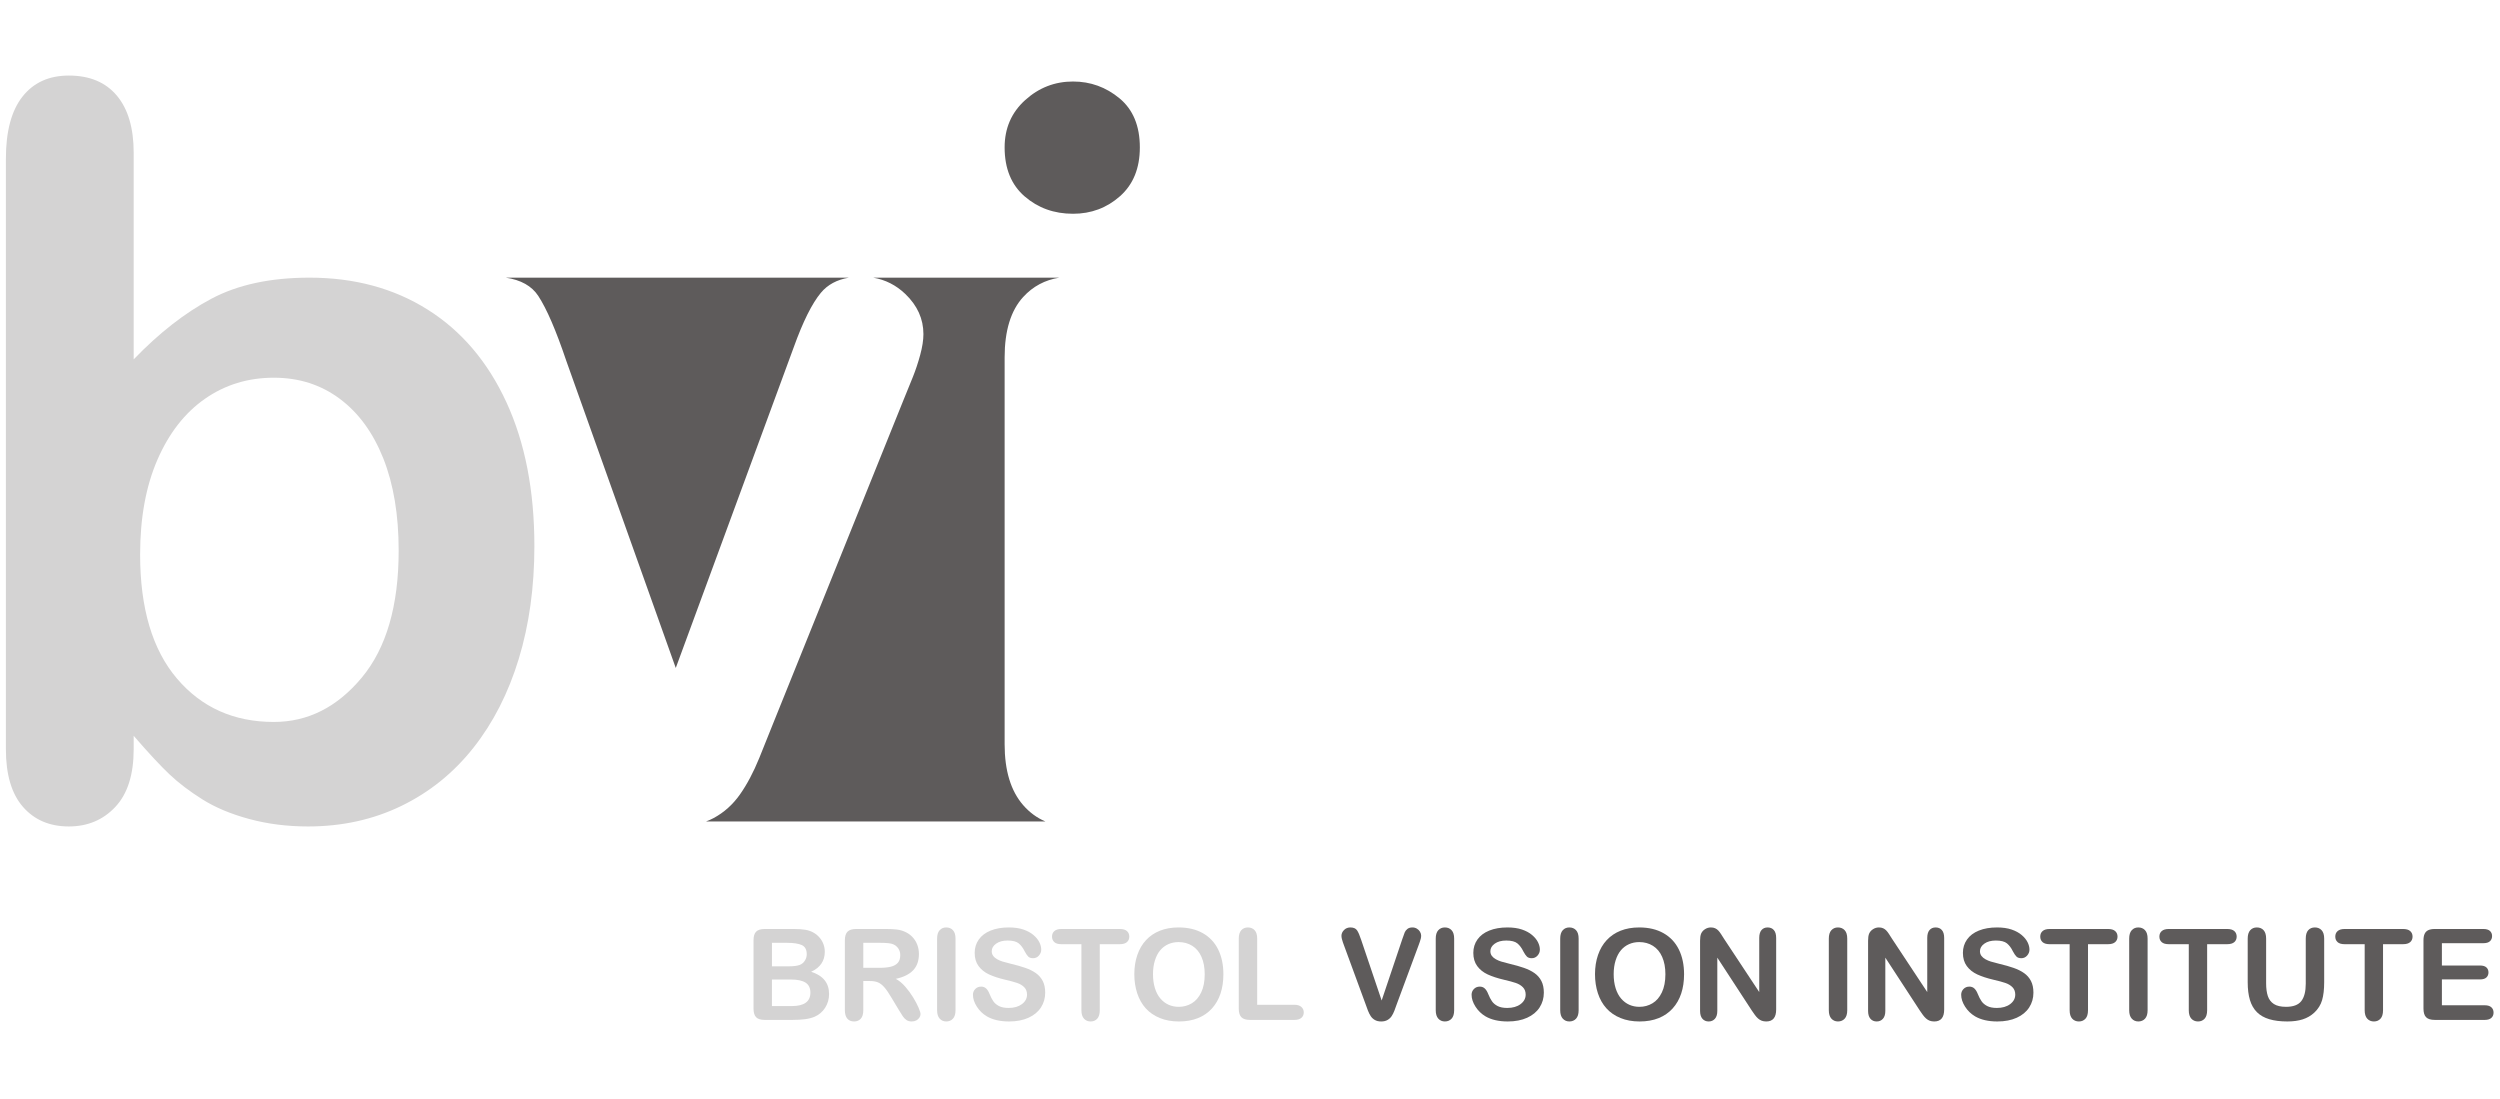 <?xml version="1.0" encoding="UTF-8" standalone="no"?>
<svg
   xmlns:dc="http://purl.org/dc/elements/1.1/"
   xmlns:cc="http://creativecommons.org/ns#"
   xmlns:rdf="http://www.w3.org/1999/02/22-rdf-syntax-ns#"
   xmlns:svg="http://www.w3.org/2000/svg"
   xmlns="http://www.w3.org/2000/svg"
   viewBox="0 0 1023.315 449.811"
   height="449.811"
   width="1023.315"
   xml:space="preserve"
   id="svg2"
   version="1.1"><defs
     id="defs6"><clipPath
       id="clipPath14"
       clipPathUnits="userSpaceOnUse"><path
         id="path12"
         d="M 0,0 H 1296 V 1296 H 0 Z" /></clipPath><clipPath
       id="clipPath22"
       clipPathUnits="userSpaceOnUse"><path
         id="path20"
         d="M 0,1296 H 1296 V 0 H 0 Z" /></clipPath></defs><g
     clip-path="url(#clipPath14)"
     transform="matrix(1.333,0,0,-1.333,-352.352,1088.895)"
     id="g10"><g
       id="g16"><g
         clip-path="url(#clipPath22)"
         id="g18"><path
           id="path24"
           style="fill:#5e5b5b;fill-opacity:1;fill-rule:nonzero;stroke:none"
           d="m 593.811,751.234 c -5.78,0 -10.723,1.773 -14.83,5.324 -4.106,3.548 -6.159,8.567 -6.159,15.057 0,5.881 2.103,10.723 6.312,14.526 4.206,3.802 9.099,5.704 14.677,5.704 5.374,0 10.138,-1.726 14.297,-5.172 4.157,-3.448 6.236,-8.467 6.236,-15.058 0,-6.387 -2.03,-11.383 -6.084,-14.98 -4.056,-3.601 -8.874,-5.401 -14.449,-5.401" /><path
           id="path26"
           style="fill:#5e5b5b;fill-opacity:1;fill-rule:nonzero;stroke:none"
           d="m 578.525,569.631 c -3.802,4.359 -5.703,10.595 -5.703,18.709 v 118.786 c 0,8.214 1.901,14.397 5.703,18.556 2.992,3.27 6.701,5.235 11.104,5.933 h -57.164 c 3.747,-0.639 7.04,-2.307 9.87,-5.02 3.701,-3.551 5.552,-7.657 5.552,-12.32 0,-1.825 -0.331,-3.955 -0.989,-6.388 -0.661,-2.433 -1.421,-4.715 -2.281,-6.845 -0.863,-2.128 -1.851,-4.563 -2.967,-7.3 L 501.801,594.88 c -1.116,-2.84 -2.561,-6.441 -4.334,-10.8 -1.776,-4.36 -3.753,-8.087 -5.932,-11.179 -2.182,-3.093 -4.867,-5.501 -8.061,-7.223 -0.738,-0.399 -1.521,-0.74 -2.331,-1.045 h 104.193 c -2.572,1.088 -4.847,2.748 -6.811,4.998 m -62.122,157.345 c 2.061,2.479 4.928,4.025 8.598,4.639 H 419.629 c 4.639,-0.679 7.986,-2.544 10.003,-5.628 2.585,-3.955 5.449,-10.597 8.593,-19.924 l 33.613,-94.301 36.2,98.407 c 2.837,7.909 5.627,13.51 8.365,16.807" /><path
           id="path28"
           style="fill:#d4d3d3;fill-opacity:1;fill-rule:nonzero;stroke:none"
           d="m 307.354,646.592 c 0,-16.528 3.776,-29.229 11.33,-38.1 7.553,-8.874 17.465,-13.308 29.735,-13.308 10.443,0 19.442,4.537 26.998,13.613 7.552,9.073 11.33,22.077 11.33,39.012 0,10.951 -1.573,20.381 -4.714,28.29 -3.145,7.909 -7.605,14.017 -13.386,18.328 -5.778,4.308 -12.523,6.464 -20.228,6.464 -7.909,0 -14.958,-2.156 -21.141,-6.464 -6.186,-4.311 -11.053,-10.547 -14.602,-18.708 -3.55,-8.163 -5.322,-17.871 -5.322,-29.127 m -1.978,123.351 v -63.424 c 7.807,8.11 15.766,14.32 23.879,18.631 8.111,4.308 18.149,6.465 30.115,6.465 13.789,0 25.88,-3.27 36.275,-9.811 10.393,-6.54 18.454,-16.023 24.184,-28.442 5.727,-12.422 8.592,-27.149 8.592,-44.184 0,-12.574 -1.596,-24.108 -4.79,-34.602 -3.194,-10.494 -7.833,-19.597 -13.917,-27.301 -6.084,-7.707 -13.461,-13.665 -22.13,-17.871 -8.67,-4.207 -18.228,-6.312 -28.67,-6.312 -6.389,0 -12.396,0.76 -18.024,2.281 -5.627,1.521 -10.418,3.522 -14.373,6.008 -3.954,2.483 -7.327,5.043 -10.114,7.681 -2.79,2.635 -6.465,6.59 -11.027,11.863 v -4.107 c 0,-7.808 -1.877,-13.714 -5.628,-17.718 -3.752,-4.005 -8.517,-6.008 -14.297,-6.008 -5.881,0 -10.57,2.003 -14.069,6.008 -3.498,4.004 -5.247,9.91 -5.247,17.718 v 181.3 c 0,8.415 1.697,14.777 5.095,19.088 3.396,4.308 8.137,6.464 14.221,6.464 6.388,0 11.306,-2.054 14.754,-6.16 3.446,-4.107 5.171,-9.963 5.171,-17.567" /><path
           id="path30"
           style="fill:#d4d3d3;fill-opacity:1;fill-rule:nonzero;stroke:none"
           d="m 507.254,516.088 h -5.884 v -8.151 h 6.075 c 3.822,0 5.732,1.377 5.732,4.132 0,1.41 -0.495,2.431 -1.485,3.067 -0.99,0.635 -2.47,0.952 -4.438,0.952 m -5.884,11.274 v -7.218 h 5.18 c 1.409,0 2.498,0.133 3.266,0.4 0.768,0.267 1.355,0.774 1.762,1.523 0.317,0.534 0.476,1.13 0.476,1.79 0,1.41 -0.502,2.346 -1.505,2.81 -1.003,0.463 -2.533,0.695 -4.59,0.695 z m 6.303,-23.673 h -8.531 c -1.232,0 -2.111,0.277 -2.638,0.829 -0.527,0.552 -0.791,1.431 -0.791,2.637 v 20.988 c 0,1.231 0.27,2.117 0.81,2.657 0.54,0.539 1.412,0.808 2.619,0.808 h 9.046 c 1.333,0 2.488,-0.082 3.466,-0.247 0.977,-0.165 1.853,-0.482 2.628,-0.952 0.66,-0.393 1.244,-0.891 1.752,-1.495 0.508,-0.603 0.895,-1.269 1.162,-2 0.266,-0.729 0.4,-1.501 0.4,-2.313 0,-2.793 -1.397,-4.838 -4.19,-6.133 3.669,-1.168 5.504,-3.441 5.504,-6.818 0,-1.561 -0.4,-2.967 -1.2,-4.218 -0.8,-1.251 -1.879,-2.174 -3.238,-2.771 -0.85,-0.355 -1.828,-0.606 -2.932,-0.753 -1.105,-0.145 -2.394,-0.219 -3.867,-0.219" /><path
           id="path32"
           style="fill:#d4d3d3;fill-opacity:1;fill-rule:nonzero;stroke:none"
           d="m 534.641,527.362 h -5.219 v -7.675 h 5.066 c 1.359,0 2.501,0.118 3.428,0.352 0.927,0.235 1.635,0.635 2.124,1.2 0.488,0.565 0.733,1.343 0.733,2.333 0,0.775 -0.197,1.457 -0.59,2.047 -0.394,0.591 -0.94,1.032 -1.638,1.324 -0.661,0.28 -1.962,0.419 -3.904,0.419 m -3.238,-11.731 h -1.981 v -8.971 c 0,-1.181 -0.26,-2.05 -0.78,-2.608 -0.521,-0.56 -1.2,-0.839 -2.038,-0.839 -0.902,0 -1.6,0.292 -2.095,0.877 -0.495,0.584 -0.743,1.44 -0.743,2.57 v 21.483 c 0,1.218 0.273,2.101 0.819,2.647 0.546,0.546 1.428,0.818 2.647,0.818 h 9.199 c 1.269,0 2.355,-0.053 3.257,-0.161 0.901,-0.108 1.713,-0.327 2.437,-0.657 0.876,-0.368 1.65,-0.895 2.324,-1.581 0.673,-0.686 1.183,-1.482 1.532,-2.39 0.35,-0.908 0.524,-1.87 0.524,-2.885 0,-2.082 -0.587,-3.746 -1.761,-4.99 -1.175,-1.244 -2.955,-2.127 -5.342,-2.647 1.003,-0.533 1.961,-1.32 2.875,-2.361 0.914,-1.041 1.73,-2.15 2.448,-3.324 0.717,-1.174 1.275,-2.234 1.675,-3.18 0.401,-0.946 0.6,-1.597 0.6,-1.953 0,-0.368 -0.117,-0.733 -0.352,-1.094 -0.235,-0.363 -0.555,-0.648 -0.961,-0.858 -0.407,-0.209 -0.876,-0.314 -1.41,-0.314 -0.635,0 -1.168,0.149 -1.6,0.448 -0.431,0.298 -0.802,0.676 -1.114,1.133 -0.311,0.457 -0.733,1.13 -1.266,2.019 l -2.267,3.771 c -0.812,1.384 -1.539,2.437 -2.18,3.161 -0.642,0.724 -1.292,1.219 -1.952,1.485 -0.66,0.267 -1.492,0.401 -2.495,0.401" /><path
           id="path34"
           style="fill:#d4d3d3;fill-opacity:1;fill-rule:nonzero;stroke:none"
           d="m 552.085,506.66 v 21.997 c 0,1.143 0.261,1.999 0.781,2.571 0.521,0.571 1.194,0.857 2.019,0.857 0.851,0 1.539,-0.282 2.066,-0.848 0.527,-0.564 0.791,-1.424 0.791,-2.58 V 506.66 c 0,-1.155 -0.264,-2.018 -0.791,-2.59 -0.527,-0.571 -1.215,-0.857 -2.066,-0.857 -0.813,0 -1.482,0.289 -2.009,0.867 -0.527,0.577 -0.791,1.438 -0.791,2.58" /><path
           id="path36"
           style="fill:#d4d3d3;fill-opacity:1;fill-rule:nonzero;stroke:none"
           d="m 585.28,512.069 c 0,-1.688 -0.435,-3.206 -1.304,-4.551 -0.87,-1.346 -2.143,-2.4 -3.819,-3.162 -1.676,-0.762 -3.663,-1.143 -5.961,-1.143 -2.755,0 -5.028,0.521 -6.818,1.562 -1.27,0.749 -2.301,1.748 -3.094,2.999 -0.794,1.251 -1.191,2.467 -1.191,3.648 0,0.685 0.238,1.272 0.715,1.762 0.476,0.488 1.082,0.732 1.818,0.732 0.597,0 1.102,-0.19 1.514,-0.571 0.413,-0.381 0.765,-0.946 1.057,-1.695 0.356,-0.888 0.74,-1.631 1.153,-2.228 0.412,-0.597 0.993,-1.089 1.742,-1.476 0.749,-0.387 1.733,-0.581 2.952,-0.581 1.676,0 3.038,0.391 4.085,1.171 1.047,0.781 1.571,1.756 1.571,2.924 0,0.927 -0.283,1.679 -0.847,2.257 -0.565,0.577 -1.295,1.018 -2.19,1.323 -0.895,0.305 -2.092,0.629 -3.59,0.972 -2.007,0.469 -3.685,1.018 -5.038,1.646 -1.352,0.629 -2.425,1.487 -3.218,2.571 -0.794,1.086 -1.191,2.435 -1.191,4.047 0,1.537 0.419,2.902 1.257,4.095 0.838,1.193 2.051,2.111 3.638,2.752 1.587,0.642 3.454,0.962 5.599,0.962 1.714,0 3.196,-0.213 4.447,-0.638 1.25,-0.426 2.288,-0.99 3.114,-1.695 0.825,-0.705 1.428,-1.444 1.809,-2.219 0.381,-0.774 0.572,-1.53 0.572,-2.266 0,-0.673 -0.239,-1.279 -0.715,-1.819 -0.476,-0.54 -1.07,-0.809 -1.781,-0.809 -0.647,0 -1.139,0.162 -1.476,0.485 -0.336,0.324 -0.701,0.855 -1.094,1.591 -0.508,1.054 -1.118,1.876 -1.829,2.466 -0.711,0.59 -1.854,0.885 -3.428,0.885 -1.46,0 -2.637,-0.32 -3.532,-0.962 -0.895,-0.64 -1.343,-1.412 -1.343,-2.313 0,-0.559 0.152,-1.041 0.457,-1.447 0.304,-0.406 0.723,-0.756 1.257,-1.048 0.533,-0.292 1.072,-0.521 1.618,-0.686 0.547,-0.165 1.448,-0.406 2.705,-0.723 1.574,-0.368 2.999,-0.775 4.275,-1.219 1.276,-0.444 2.362,-0.984 3.257,-1.619 0.895,-0.635 1.593,-1.438 2.095,-2.409 0.501,-0.971 0.752,-2.161 0.752,-3.571" /><path
           id="path38"
           style="fill:#d4d3d3;fill-opacity:1;fill-rule:nonzero;stroke:none"
           d="m 608.21,526.943 h -6.17 V 506.66 c 0,-1.168 -0.261,-2.034 -0.781,-2.599 -0.521,-0.565 -1.194,-0.848 -2.019,-0.848 -0.838,0 -1.52,0.286 -2.048,0.857 -0.526,0.572 -0.79,1.435 -0.79,2.59 v 20.283 h -6.17 c -0.965,0 -1.683,0.212 -2.152,0.638 -0.47,0.425 -0.705,0.987 -0.705,1.686 0,0.723 0.245,1.295 0.733,1.713 0.489,0.419 1.197,0.628 2.124,0.628 h 17.978 c 0.978,0 1.705,-0.215 2.181,-0.647 0.476,-0.432 0.713,-0.996 0.713,-1.694 0,-0.699 -0.241,-1.261 -0.723,-1.686 -0.483,-0.426 -1.206,-0.638 -2.171,-0.638" /><path
           id="path40"
           style="fill:#d4d3d3;fill-opacity:1;fill-rule:nonzero;stroke:none"
           d="m 634.263,517.726 c 0,2.044 -0.33,3.815 -0.991,5.313 -0.66,1.498 -1.602,2.631 -2.828,3.399 -1.225,0.768 -2.631,1.153 -4.218,1.153 -1.13,0 -2.174,-0.213 -3.133,-0.639 -0.958,-0.425 -1.783,-1.044 -2.475,-1.856 -0.692,-0.813 -1.239,-1.851 -1.639,-3.115 -0.399,-1.262 -0.599,-2.681 -0.599,-4.255 0,-1.587 0.2,-3.023 0.599,-4.305 0.4,-1.282 0.965,-2.346 1.696,-3.19 0.73,-0.844 1.568,-1.476 2.513,-1.895 0.946,-0.419 1.984,-0.628 3.114,-0.628 1.448,0 2.778,0.361 3.99,1.085 1.213,0.725 2.178,1.842 2.895,3.353 0.717,1.51 1.076,3.371 1.076,5.58 m -8.037,14.359 c 2.895,0 5.38,-0.587 7.456,-1.762 2.076,-1.175 3.647,-2.844 4.713,-5.009 1.066,-2.165 1.6,-4.707 1.6,-7.626 0,-2.159 -0.292,-4.121 -0.876,-5.885 -0.584,-1.765 -1.461,-3.295 -2.628,-4.59 -1.168,-1.295 -2.603,-2.285 -4.304,-2.971 -1.701,-0.686 -3.65,-1.029 -5.847,-1.029 -2.183,0 -4.139,0.352 -5.865,1.058 -1.727,0.704 -3.168,1.698 -4.324,2.98 -1.155,1.282 -2.028,2.825 -2.618,4.628 -0.591,1.803 -0.886,3.752 -0.886,5.847 0,2.145 0.308,4.113 0.924,5.903 0.616,1.79 1.508,3.314 2.676,4.571 1.168,1.257 2.59,2.219 4.266,2.885 1.675,0.667 3.58,1 5.713,1" /><path
           id="path42"
           style="fill:#d4d3d3;fill-opacity:1;fill-rule:nonzero;stroke:none"
           d="m 650.374,528.657 v -20.321 h 11.465 c 0.914,0 1.615,-0.222 2.104,-0.666 0.489,-0.444 0.734,-1.003 0.734,-1.676 0,-0.685 -0.241,-1.241 -0.724,-1.667 -0.482,-0.425 -1.187,-0.638 -2.114,-0.638 h -13.655 c -1.232,0 -2.118,0.274 -2.657,0.82 -0.54,0.546 -0.809,1.428 -0.809,2.646 v 21.502 c 0,1.143 0.257,1.999 0.771,2.571 0.514,0.571 1.191,0.857 2.029,0.857 0.85,0 1.539,-0.282 2.066,-0.848 0.526,-0.564 0.79,-1.424 0.79,-2.58" /><path
           id="path44"
           style="fill:#5e5b5b;fill-opacity:1;fill-rule:nonzero;stroke:none"
           d="m 682.273,528.371 6.324,-18.721 6.341,18.855 c 0.331,0.99 0.578,1.679 0.743,2.066 0.165,0.387 0.438,0.737 0.819,1.047 0.381,0.312 0.901,0.467 1.562,0.467 0.482,0 0.929,-0.12 1.342,-0.362 0.412,-0.242 0.737,-0.562 0.972,-0.961 0.234,-0.401 0.352,-0.804 0.352,-1.21 0,-0.28 -0.039,-0.581 -0.115,-0.905 -0.076,-0.324 -0.171,-0.641 -0.285,-0.952 -0.114,-0.311 -0.228,-0.632 -0.343,-0.962 l -6.76,-18.245 c -0.242,-0.698 -0.483,-1.361 -0.724,-1.99 -0.241,-0.628 -0.521,-1.181 -0.838,-1.656 -0.317,-0.477 -0.74,-0.866 -1.267,-1.172 -0.527,-0.305 -1.171,-0.457 -1.933,-0.457 -0.762,0 -1.406,0.149 -1.933,0.448 -0.527,0.298 -0.952,0.692 -1.276,1.181 -0.323,0.488 -0.607,1.044 -0.848,1.666 -0.241,0.622 -0.482,1.282 -0.723,1.98 l -6.647,18.093 c -0.114,0.33 -0.231,0.654 -0.352,0.972 -0.121,0.317 -0.222,0.66 -0.305,1.028 -0.082,0.368 -0.123,0.679 -0.123,0.933 0,0.647 0.26,1.238 0.78,1.771 0.521,0.533 1.175,0.8 1.962,0.8 0.965,0 1.648,-0.295 2.047,-0.886 0.4,-0.59 0.809,-1.533 1.228,-2.828" /><path
           id="path46"
           style="fill:#5e5b5b;fill-opacity:1;fill-rule:nonzero;stroke:none"
           d="m 705.203,506.66 v 21.997 c 0,1.143 0.261,1.999 0.781,2.571 0.521,0.571 1.194,0.857 2.019,0.857 0.851,0 1.539,-0.282 2.066,-0.848 0.527,-0.564 0.79,-1.424 0.79,-2.58 V 506.66 c 0,-1.155 -0.263,-2.018 -0.79,-2.59 -0.527,-0.571 -1.215,-0.857 -2.066,-0.857 -0.813,0 -1.482,0.289 -2.009,0.867 -0.527,0.577 -0.791,1.438 -0.791,2.58" /><path
           id="path48"
           style="fill:#5e5b5b;fill-opacity:1;fill-rule:nonzero;stroke:none"
           d="m 738.398,512.069 c 0,-1.688 -0.435,-3.206 -1.304,-4.551 -0.87,-1.346 -2.143,-2.4 -3.819,-3.162 -1.675,-0.762 -3.663,-1.143 -5.961,-1.143 -2.755,0 -5.028,0.521 -6.818,1.562 -1.269,0.749 -2.301,1.748 -3.095,2.999 -0.794,1.251 -1.19,2.467 -1.19,3.648 0,0.685 0.238,1.272 0.715,1.762 0.475,0.488 1.082,0.732 1.818,0.732 0.597,0 1.102,-0.19 1.514,-0.571 0.413,-0.381 0.765,-0.946 1.057,-1.695 0.356,-0.888 0.74,-1.631 1.152,-2.228 0.413,-0.597 0.994,-1.089 1.743,-1.476 0.749,-0.387 1.733,-0.581 2.952,-0.581 1.676,0 3.037,0.391 4.085,1.171 1.047,0.781 1.571,1.756 1.571,2.924 0,0.927 -0.283,1.679 -0.847,2.257 -0.566,0.577 -1.295,1.018 -2.191,1.323 -0.894,0.305 -2.092,0.629 -3.59,0.972 -2.005,0.469 -3.684,1.018 -5.037,1.646 -1.352,0.629 -2.424,1.487 -3.218,2.571 -0.793,1.086 -1.191,2.435 -1.191,4.047 0,1.537 0.419,2.902 1.257,4.095 0.838,1.193 2.051,2.111 3.638,2.752 1.587,0.642 3.453,0.962 5.599,0.962 1.714,0 3.197,-0.213 4.447,-0.638 1.251,-0.426 2.289,-0.99 3.114,-1.695 0.825,-0.705 1.428,-1.444 1.808,-2.219 0.382,-0.774 0.573,-1.53 0.573,-2.266 0,-0.673 -0.239,-1.279 -0.715,-1.819 -0.476,-0.54 -1.069,-0.809 -1.78,-0.809 -0.648,0 -1.14,0.162 -1.477,0.485 -0.336,0.324 -0.701,0.855 -1.095,1.591 -0.508,1.054 -1.117,1.876 -1.828,2.466 -0.711,0.59 -1.853,0.885 -3.428,0.885 -1.46,0 -2.637,-0.32 -3.533,-0.962 -0.894,-0.64 -1.343,-1.412 -1.343,-2.313 0,-0.559 0.153,-1.041 0.457,-1.447 0.305,-0.406 0.724,-0.756 1.257,-1.048 0.534,-0.292 1.074,-0.521 1.619,-0.686 0.546,-0.165 1.448,-0.406 2.705,-0.723 1.574,-0.368 3,-0.775 4.275,-1.219 1.276,-0.444 2.362,-0.984 3.257,-1.619 0.895,-0.635 1.594,-1.438 2.095,-2.409 0.501,-0.971 0.752,-2.161 0.752,-3.571" /><path
           id="path50"
           style="fill:#5e5b5b;fill-opacity:1;fill-rule:nonzero;stroke:none"
           d="m 743.426,506.66 v 21.997 c 0,1.143 0.261,1.999 0.781,2.571 0.521,0.571 1.193,0.857 2.019,0.857 0.85,0 1.539,-0.282 2.066,-0.848 0.526,-0.564 0.79,-1.424 0.79,-2.58 V 506.66 c 0,-1.155 -0.264,-2.018 -0.79,-2.59 -0.527,-0.571 -1.216,-0.857 -2.066,-0.857 -0.813,0 -1.483,0.289 -2.01,0.867 -0.527,0.577 -0.79,1.438 -0.79,2.58" /><path
           id="path52"
           style="fill:#5e5b5b;fill-opacity:1;fill-rule:nonzero;stroke:none"
           d="m 775.726,517.726 c 0,2.044 -0.33,3.815 -0.991,5.313 -0.66,1.498 -1.602,2.631 -2.828,3.399 -1.225,0.768 -2.632,1.153 -4.219,1.153 -1.129,0 -2.173,-0.213 -3.132,-0.639 -0.958,-0.425 -1.784,-1.044 -2.476,-1.856 -0.692,-0.813 -1.238,-1.851 -1.638,-3.115 -0.4,-1.262 -0.599,-2.681 -0.599,-4.255 0,-1.587 0.199,-3.023 0.599,-4.305 0.4,-1.282 0.965,-2.346 1.695,-3.19 0.73,-0.844 1.568,-1.476 2.514,-1.895 0.946,-0.419 1.984,-0.628 3.114,-0.628 1.447,0 2.777,0.361 3.99,1.085 1.212,0.725 2.178,1.842 2.894,3.353 0.718,1.51 1.077,3.371 1.077,5.58 m -8.038,14.359 c 2.896,0 5.38,-0.587 7.457,-1.762 2.076,-1.175 3.647,-2.844 4.713,-5.009 1.067,-2.165 1.6,-4.707 1.6,-7.626 0,-2.159 -0.292,-4.121 -0.876,-5.885 -0.584,-1.765 -1.46,-3.295 -2.628,-4.59 -1.168,-1.295 -2.603,-2.285 -4.305,-2.971 -1.701,-0.686 -3.649,-1.029 -5.846,-1.029 -2.184,0 -4.139,0.352 -5.865,1.058 -1.727,0.704 -3.168,1.698 -4.324,2.98 -1.155,1.282 -2.028,2.825 -2.619,4.628 -0.59,1.803 -0.885,3.752 -0.885,5.847 0,2.145 0.308,4.113 0.923,5.903 0.616,1.79 1.508,3.314 2.676,4.571 1.168,1.257 2.591,2.219 4.267,2.885 1.675,0.667 3.58,1 5.712,1" /><path
           id="path54"
           style="fill:#5e5b5b;fill-opacity:1;fill-rule:nonzero;stroke:none"
           d="M 793.666,528.695 804.54,512.24 v 16.608 c 0,1.079 0.231,1.888 0.695,2.427 0.463,0.54 1.089,0.81 1.876,0.81 0.813,0 1.453,-0.27 1.923,-0.81 0.47,-0.539 0.705,-1.348 0.705,-2.427 v -21.959 c 0,-2.451 -1.015,-3.676 -3.047,-3.676 -0.507,0 -0.964,0.073 -1.371,0.22 -0.406,0.145 -0.787,0.378 -1.143,0.695 -0.356,0.317 -0.686,0.688 -0.99,1.113 -0.305,0.426 -0.61,0.861 -0.915,1.305 l -10.607,16.265 v -16.36 c 0,-1.066 -0.248,-1.873 -0.743,-2.419 -0.495,-0.546 -1.13,-0.819 -1.904,-0.819 -0.8,0 -1.441,0.276 -1.923,0.829 -0.484,0.552 -0.725,1.355 -0.725,2.409 v 21.539 c 0,0.914 0.102,1.632 0.305,2.153 0.242,0.571 0.641,1.038 1.2,1.399 0.559,0.362 1.162,0.543 1.81,0.543 0.507,0 0.942,-0.083 1.304,-0.247 0.362,-0.166 0.679,-0.388 0.952,-0.667 0.273,-0.279 0.552,-0.642 0.838,-1.086 0.285,-0.444 0.581,-0.907 0.886,-1.39" /><path
           id="path56"
           style="fill:#5e5b5b;fill-opacity:1;fill-rule:nonzero;stroke:none"
           d="m 825.908,506.66 v 21.997 c 0,1.143 0.26,1.999 0.781,2.571 0.521,0.571 1.194,0.857 2.019,0.857 0.851,0 1.539,-0.282 2.066,-0.848 0.527,-0.564 0.79,-1.424 0.79,-2.58 V 506.66 c 0,-1.155 -0.263,-2.018 -0.79,-2.59 -0.527,-0.571 -1.215,-0.857 -2.066,-0.857 -0.812,0 -1.482,0.289 -2.01,0.867 -0.526,0.577 -0.79,1.438 -0.79,2.58" /><path
           id="path58"
           style="fill:#5e5b5b;fill-opacity:1;fill-rule:nonzero;stroke:none"
           d="m 845.258,528.695 10.874,-16.455 v 16.608 c 0,1.079 0.231,1.888 0.695,2.427 0.463,0.54 1.089,0.81 1.876,0.81 0.813,0 1.453,-0.27 1.924,-0.81 0.47,-0.539 0.704,-1.348 0.704,-2.427 v -21.959 c 0,-2.451 -1.016,-3.676 -3.047,-3.676 -0.508,0 -0.965,0.073 -1.371,0.22 -0.406,0.145 -0.787,0.378 -1.142,0.695 -0.356,0.317 -0.687,0.688 -0.992,1.113 -0.304,0.426 -0.609,0.861 -0.914,1.305 l -10.607,16.265 v -16.36 c 0,-1.066 -0.248,-1.873 -0.743,-2.419 -0.495,-0.546 -1.13,-0.819 -1.905,-0.819 -0.799,0 -1.44,0.276 -1.922,0.829 -0.483,0.552 -0.725,1.355 -0.725,2.409 v 21.539 c 0,0.914 0.101,1.632 0.305,2.153 0.242,0.571 0.641,1.038 1.2,1.399 0.558,0.362 1.162,0.543 1.809,0.543 0.508,0 0.943,-0.083 1.305,-0.247 0.361,-0.166 0.679,-0.388 0.952,-0.667 0.273,-0.279 0.552,-0.642 0.838,-1.086 0.285,-0.444 0.581,-0.907 0.886,-1.39" /><path
           id="path60"
           style="fill:#5e5b5b;fill-opacity:1;fill-rule:nonzero;stroke:none"
           d="m 888.736,512.069 c 0,-1.688 -0.434,-3.206 -1.304,-4.551 -0.869,-1.346 -2.143,-2.4 -3.819,-3.162 -1.675,-0.762 -3.663,-1.143 -5.961,-1.143 -2.755,0 -5.027,0.521 -6.818,1.562 -1.27,0.749 -2.301,1.748 -3.095,2.999 -0.793,1.251 -1.189,2.467 -1.189,3.648 0,0.685 0.237,1.272 0.714,1.762 0.475,0.488 1.082,0.732 1.818,0.732 0.597,0 1.102,-0.19 1.515,-0.571 0.412,-0.381 0.764,-0.946 1.056,-1.695 0.356,-0.888 0.74,-1.631 1.153,-2.228 0.412,-0.597 0.993,-1.089 1.742,-1.476 0.749,-0.387 1.733,-0.581 2.952,-0.581 1.676,0 3.037,0.391 4.085,1.171 1.048,0.781 1.571,1.756 1.571,2.924 0,0.927 -0.282,1.679 -0.847,2.257 -0.565,0.577 -1.295,1.018 -2.19,1.323 -0.895,0.305 -2.092,0.629 -3.591,0.972 -2.006,0.469 -3.684,1.018 -5.037,1.646 -1.351,0.629 -2.425,1.487 -3.219,2.571 -0.793,1.086 -1.189,2.435 -1.189,4.047 0,1.537 0.419,2.902 1.257,4.095 0.838,1.193 2.05,2.111 3.637,2.752 1.587,0.642 3.454,0.962 5.599,0.962 1.714,0 3.196,-0.213 4.447,-0.638 1.25,-0.426 2.289,-0.99 3.114,-1.695 0.825,-0.705 1.428,-1.444 1.809,-2.219 0.381,-0.774 0.572,-1.53 0.572,-2.266 0,-0.673 -0.239,-1.279 -0.714,-1.819 -0.477,-0.54 -1.071,-0.809 -1.782,-0.809 -0.647,0 -1.139,0.162 -1.475,0.485 -0.337,0.324 -0.701,0.855 -1.096,1.591 -0.508,1.054 -1.117,1.876 -1.828,2.466 -0.711,0.59 -1.853,0.885 -3.428,0.885 -1.46,0 -2.637,-0.32 -3.533,-0.962 -0.894,-0.64 -1.342,-1.412 -1.342,-2.313 0,-0.559 0.153,-1.041 0.457,-1.447 0.305,-0.406 0.724,-0.756 1.257,-1.048 0.533,-0.292 1.072,-0.521 1.618,-0.686 0.546,-0.165 1.448,-0.406 2.705,-0.723 1.575,-0.368 2.999,-0.775 4.276,-1.219 1.275,-0.444 2.361,-0.984 3.256,-1.619 0.895,-0.635 1.593,-1.438 2.095,-2.409 0.501,-0.971 0.752,-2.161 0.752,-3.571" /><path
           id="path62"
           style="fill:#5e5b5b;fill-opacity:1;fill-rule:nonzero;stroke:none"
           d="m 911.666,526.943 h -6.17 V 506.66 c 0,-1.168 -0.261,-2.034 -0.781,-2.599 -0.521,-0.565 -1.194,-0.848 -2.019,-0.848 -0.838,0 -1.52,0.286 -2.048,0.857 -0.526,0.572 -0.79,1.435 -0.79,2.59 v 20.283 h -6.17 c -0.965,0 -1.682,0.212 -2.152,0.638 -0.47,0.425 -0.705,0.987 -0.705,1.686 0,0.723 0.244,1.295 0.733,1.713 0.49,0.419 1.197,0.628 2.124,0.628 h 17.978 c 0.978,0 1.704,-0.215 2.181,-0.647 0.475,-0.432 0.714,-0.996 0.714,-1.694 0,-0.699 -0.242,-1.261 -0.724,-1.686 -0.483,-0.426 -1.206,-0.638 -2.171,-0.638" /><path
           id="path64"
           style="fill:#5e5b5b;fill-opacity:1;fill-rule:nonzero;stroke:none"
           d="m 918.142,506.66 v 21.997 c 0,1.143 0.259,1.999 0.78,2.571 0.52,0.571 1.193,0.857 2.018,0.857 0.851,0 1.54,-0.282 2.067,-0.848 0.527,-0.564 0.791,-1.424 0.791,-2.58 V 506.66 c 0,-1.155 -0.264,-2.018 -0.791,-2.59 -0.527,-0.571 -1.216,-0.857 -2.067,-0.857 -0.812,0 -1.481,0.289 -2.008,0.867 -0.528,0.577 -0.79,1.438 -0.79,2.58" /><path
           id="path66"
           style="fill:#5e5b5b;fill-opacity:1;fill-rule:nonzero;stroke:none"
           d="M 948.251,526.943 H 942.08 V 506.66 c 0,-1.168 -0.26,-2.034 -0.78,-2.599 -0.521,-0.565 -1.194,-0.848 -2.019,-0.848 -0.839,0 -1.52,0.286 -2.048,0.857 -0.526,0.572 -0.79,1.435 -0.79,2.59 v 20.283 h -6.171 c -0.964,0 -1.681,0.212 -2.151,0.638 -0.471,0.425 -0.705,0.987 -0.705,1.686 0,0.723 0.244,1.295 0.733,1.713 0.489,0.419 1.197,0.628 2.123,0.628 h 17.979 c 0.978,0 1.704,-0.215 2.181,-0.647 0.475,-0.432 0.714,-0.996 0.714,-1.694 0,-0.699 -0.242,-1.261 -0.724,-1.686 -0.483,-0.426 -1.206,-0.638 -2.171,-0.638" /><path
           id="path68"
           style="fill:#5e5b5b;fill-opacity:1;fill-rule:nonzero;stroke:none"
           d="m 954.535,515.23 v 13.427 c 0,1.143 0.258,1.999 0.772,2.571 0.514,0.571 1.19,0.857 2.028,0.857 0.876,0 1.571,-0.286 2.085,-0.857 0.515,-0.572 0.771,-1.428 0.771,-2.571 v -13.731 c 0,-1.562 0.175,-2.866 0.525,-3.914 0.348,-1.047 0.968,-1.86 1.856,-2.438 0.889,-0.577 2.133,-0.866 3.733,-0.866 2.21,0 3.771,0.587 4.685,1.762 0.914,1.174 1.371,2.955 1.371,5.342 v 13.845 c 0,1.156 0.254,2.016 0.762,2.58 0.508,0.566 1.188,0.848 2.038,0.848 0.851,0 1.539,-0.282 2.067,-0.848 0.526,-0.564 0.79,-1.424 0.79,-2.58 V 515.23 c 0,-2.183 -0.213,-4.005 -0.638,-5.465 -0.426,-1.46 -1.229,-2.743 -2.409,-3.847 -1.016,-0.939 -2.198,-1.625 -3.543,-2.057 -1.346,-0.432 -2.92,-0.648 -4.723,-0.648 -2.145,0 -3.993,0.232 -5.542,0.695 -1.549,0.464 -2.812,1.181 -3.79,2.153 -0.977,0.971 -1.695,2.215 -2.152,3.732 -0.457,1.518 -0.686,3.33 -0.686,5.437" /><path
           id="path70"
           style="fill:#5e5b5b;fill-opacity:1;fill-rule:nonzero;stroke:none"
           d="m 1002.262,526.943 h -6.171 V 506.66 c 0,-1.168 -0.261,-2.034 -0.781,-2.599 -0.521,-0.565 -1.194,-0.848 -2.019,-0.848 -0.838,0 -1.52,0.286 -2.047,0.857 -0.527,0.572 -0.791,1.435 -0.791,2.59 v 20.283 h -6.17 c -0.965,0 -1.682,0.212 -2.152,0.638 -0.47,0.425 -0.704,0.987 -0.704,1.686 0,0.723 0.244,1.295 0.733,1.713 0.488,0.419 1.196,0.628 2.123,0.628 h 17.979 c 0.977,0 1.704,-0.215 2.179,-0.647 0.477,-0.432 0.715,-0.996 0.715,-1.694 0,-0.699 -0.241,-1.261 -0.723,-1.686 -0.483,-0.426 -1.206,-0.638 -2.171,-0.638" /><path
           id="path72"
           style="fill:#5e5b5b;fill-opacity:1;fill-rule:nonzero;stroke:none"
           d="m 1026.905,527.248 h -12.741 v -6.856 h 11.732 c 0.863,0 1.507,-0.194 1.933,-0.581 0.425,-0.387 0.638,-0.899 0.638,-1.534 0,-0.634 -0.21,-1.152 -0.629,-1.551 -0.419,-0.401 -1.067,-0.6 -1.942,-0.6 h -11.732 v -7.942 h 13.179 c 0.888,0 1.558,-0.206 2.01,-0.619 0.45,-0.413 0.675,-0.961 0.675,-1.647 0,-0.66 -0.225,-1.197 -0.675,-1.609 -0.452,-0.413 -1.122,-0.62 -2.01,-0.62 h -15.369 c -1.232,0 -2.117,0.274 -2.657,0.82 -0.54,0.546 -0.809,1.428 -0.809,2.646 v 20.988 c 0,0.812 0.121,1.476 0.362,1.99 0.241,0.514 0.618,0.888 1.133,1.124 0.515,0.234 1.171,0.351 1.971,0.351 h 14.931 c 0.902,0 1.572,-0.199 2.009,-0.599 0.439,-0.4 0.657,-0.924 0.657,-1.571 0,-0.661 -0.218,-1.191 -0.657,-1.59 -0.437,-0.401 -1.107,-0.6 -2.009,-0.6" /></g></g></g></svg>